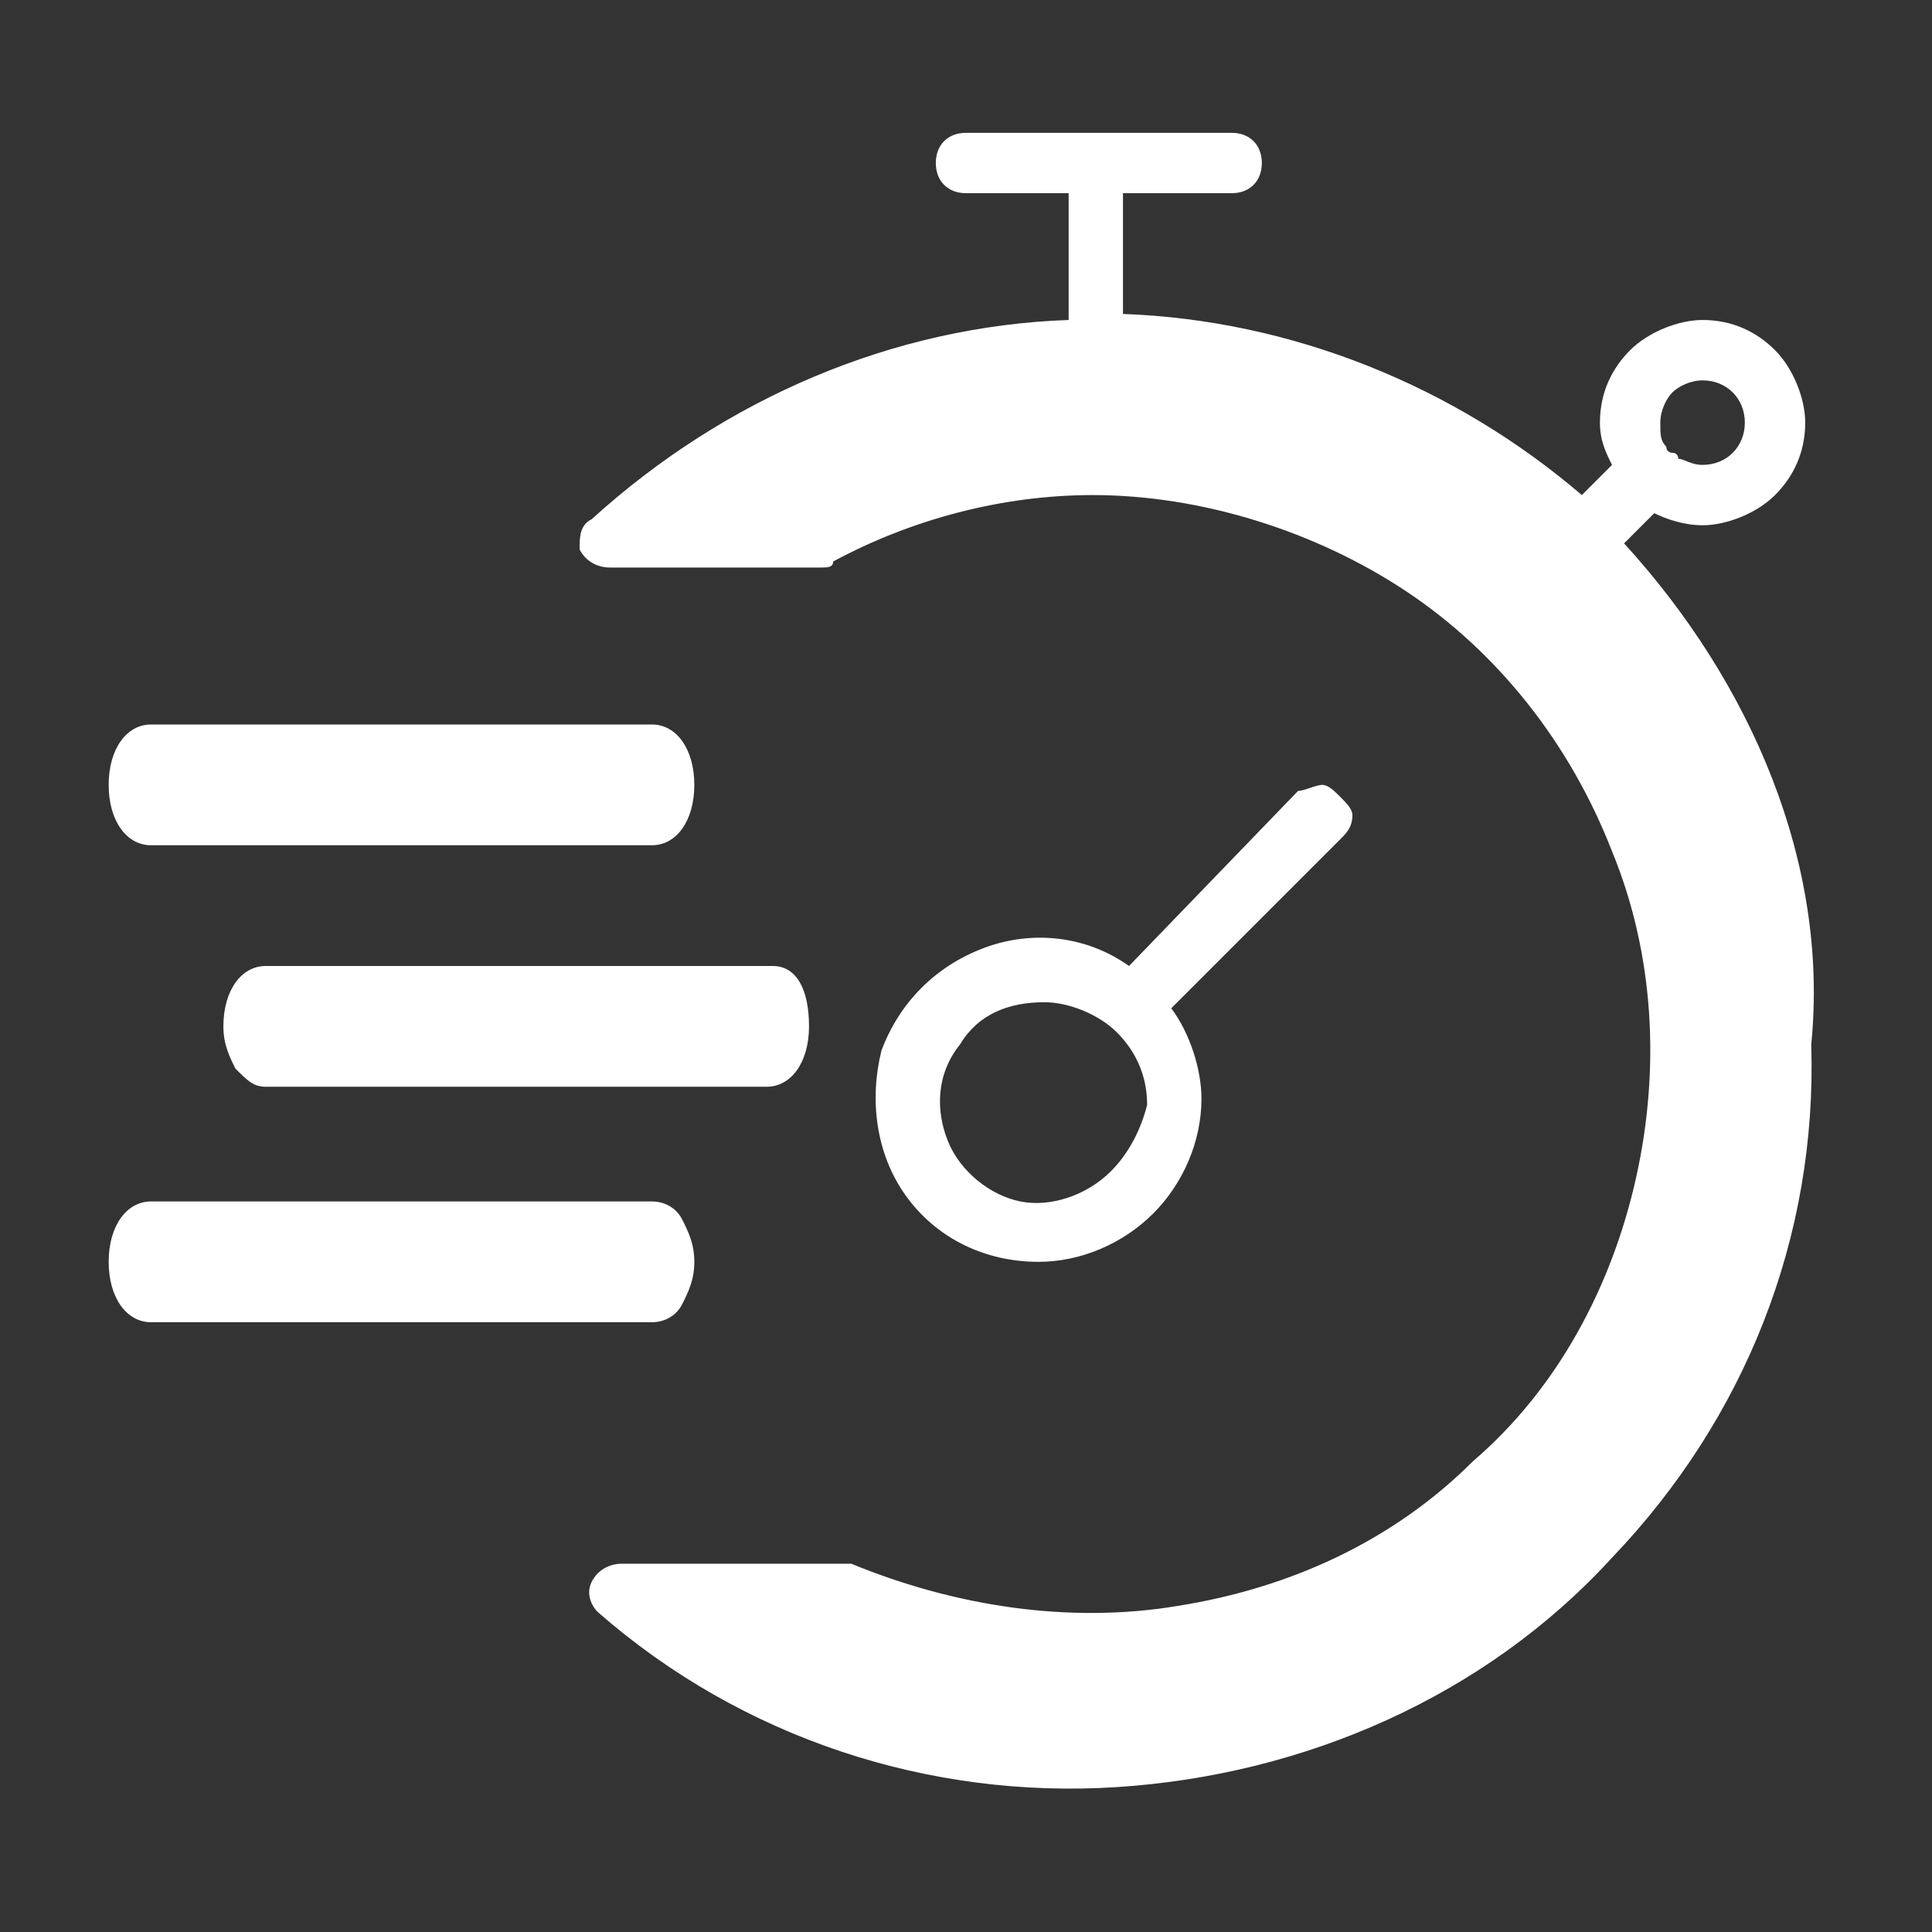 <?xml version="1.0" encoding="utf-8"?>
<!-- Generator: Adobe Illustrator 22.0.0, SVG Export Plug-In . SVG Version: 6.00 Build 0)  -->
<svg version="1.1" id="Calque_1" xmlns="http://www.w3.org/2000/svg" xmlns:xlink="http://www.w3.org/1999/xlink" x="0px" y="0px"
	 viewBox="0 0 32 32" style="enable-background:new 0 0 32 32;" xml:space="preserve">
<rect x="0" y="0" width="32" height="32" fill="#333333" stroke="none"/>
<style type="text/css">
	.st0{fill:#E27F1E;}
	.st1{fill-rule:evenodd;clip-rule:evenodd; fill: white}
</style>
<g>
	<path class="st1"  d="M22.2,13.2C22.1,13.1,22,13,21.9,13c-0.1,0-0.3,0.1-0.4,0.1L18.7,16c-0.7-0.5-1.6-0.6-2.4-0.3
		c-0.8,0.3-1.4,0.9-1.7,1.7c-0.2,0.8-0.1,1.7,0.4,2.4c0.5,0.7,1.3,1.1,2.2,1.1c0.7,0,1.4-0.3,1.9-0.8c0.5-0.5,0.8-1.2,0.8-1.9
		c0-0.5-0.2-1.1-0.5-1.5l2.8-2.8v0c0.1-0.1,0.2-0.2,0.2-0.4C22.4,13.4,22.3,13.3,22.2,13.2L22.2,13.2z M18.4,19.4
		c-0.4,0.4-1,0.6-1.5,0.5c-0.5-0.1-1-0.5-1.2-1c-0.2-0.5-0.2-1.1,0.2-1.6c0.3-0.5,0.8-0.7,1.4-0.7c0.4,0,0.9,0.2,1.2,0.5
		c0.3,0.3,0.5,0.7,0.5,1.2C18.9,18.7,18.7,19.1,18.4,19.4z"/>
	<path class="st1" d="M12.8,16H4.4c-0.4,0-0.7,0.4-0.7,1c0,0.3,0.1,0.5,0.2,0.7C4.1,17.9,4.2,18,4.4,18h8.3c0.4,0,0.7-0.4,0.7-1
		S13.2,16,12.8,16"/>
	<path class="st1" d="M2.5,14h8.3c0.4,0,0.7-0.4,0.7-1s-0.3-1-0.7-1H2.5c-0.4,0-0.7,0.4-0.7,1S2.1,14,2.5,14"/>
	<path class="st1" d="M10.8,19.9H2.5c-0.4,0-0.7,0.4-0.7,1s0.3,1,0.7,1h8.3c0.2,0,0.4-0.1,0.5-0.3c0.1-0.2,0.2-0.4,0.2-0.7
		c0-0.3-0.1-0.5-0.2-0.7C11.2,20,11,19.9,10.8,19.9"/>
	<path class="st1" d="M26.9,9l0.5-0.5c0.2,0.1,0.5,0.2,0.8,0.2c0.4,0,0.9-0.2,1.2-0.5c0.3-0.3,0.5-0.7,0.5-1.2
		c0-0.4-0.2-0.9-0.5-1.2c-0.3-0.3-0.7-0.5-1.2-0.5c-0.4,0-0.9,0.2-1.2,0.5c-0.3,0.3-0.5,0.7-0.5,1.2c0,0.3,0.1,0.5,0.2,0.7l-0.5,0.5
		h0c-2.1-1.8-4.8-2.9-7.6-3V3.2h1.8h0c0.3,0,0.5-0.2,0.5-0.5c0-0.3-0.2-0.5-0.5-0.5h-4.4c-0.3,0-0.5,0.2-0.5,0.5
		c0,0.3,0.2,0.5,0.5,0.5h1.7v2.1c-2.9,0.1-5.7,1.3-7.9,3.3C9.6,8.7,9.6,8.9,9.6,9.1c0.1,0.2,0.3,0.3,0.5,0.3h3.5h0
		c0.1,0,0.2,0,0.2-0.1c1.3-0.7,2.8-1.1,4.3-1.1c1.8,0,3.7,0.6,5.2,1.6c1.5,1,2.7,2.5,3.4,4.3c0.7,1.7,0.8,3.6,0.4,5.4
		c-0.4,1.8-1.3,3.5-2.7,4.7c-1.3,1.3-3,2.1-4.9,2.4c-1.8,0.3-3.7,0-5.4-0.7c-0.1,0-0.1,0-0.2,0h-3.6c-0.2,0-0.4,0.1-0.5,0.3
		c-0.1,0.2,0,0.4,0.1,0.5c2.4,2.1,5.5,3.1,8.6,2.9c3.1-0.2,6.1-1.5,8.2-3.8c2.2-2.3,3.4-5.3,3.3-8.5C30.3,14.3,29,11.3,26.9,9
		L26.9,9z M28.2,6.3c0.4,0,0.7,0.3,0.7,0.7c0,0.4-0.3,0.7-0.7,0.7c-0.2,0-0.3-0.1-0.4-0.1c0,0,0-0.1-0.1-0.1c0,0-0.1,0-0.1-0.1
		c-0.1-0.1-0.1-0.2-0.1-0.4c0-0.2,0.1-0.4,0.2-0.5C27.8,6.4,28,6.3,28.2,6.3z"/>
</g>
</svg>
